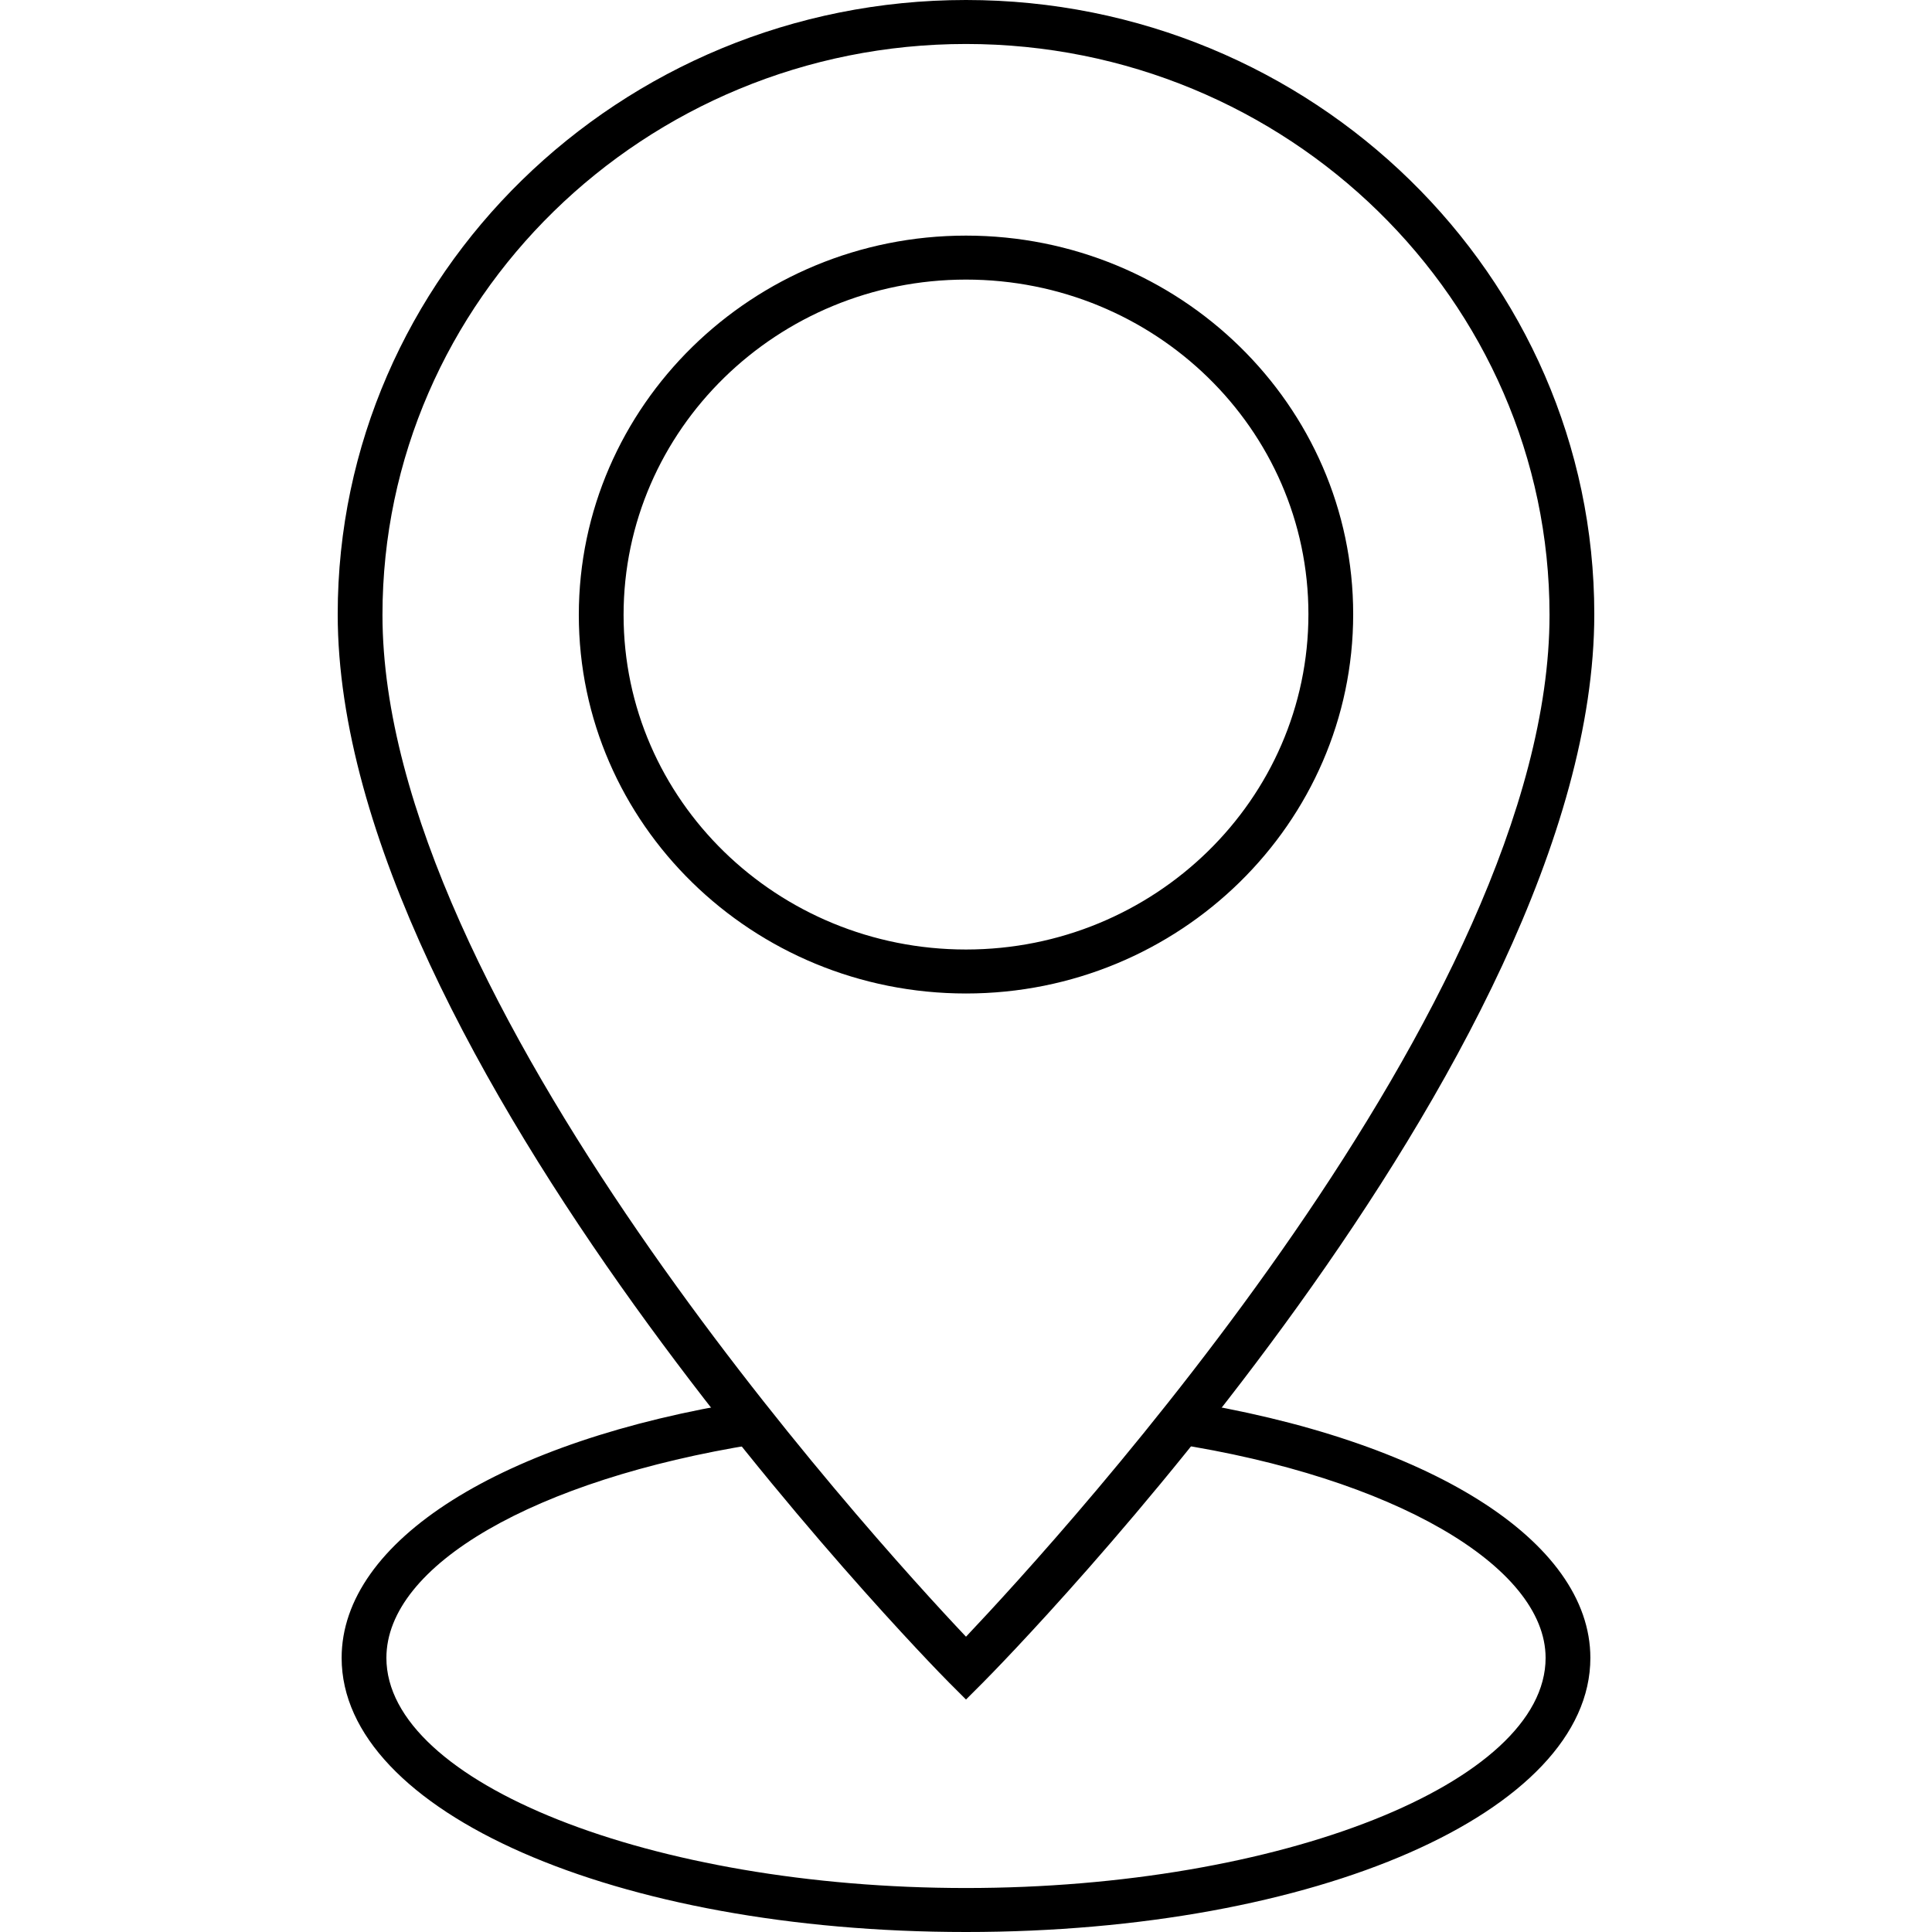 <?xml version="1.0" encoding="UTF-8"?> <!-- Generator: Adobe Illustrator 26.1.0, SVG Export Plug-In . SVG Version: 6.00 Build 0) --> <svg xmlns="http://www.w3.org/2000/svg" xmlns:xlink="http://www.w3.org/1999/xlink" id="Слой_1" x="0px" y="0px" viewBox="0 0 246 246" style="enable-background:new 0 0 246 246;" xml:space="preserve"> <style type="text/css"> .st0{fill:#FFFFFF;} </style> <rect class="st0" width="246" height="246"></rect> <g> <g> <path d="M123,126.5c-27.2,0-49.3-21.6-49.3-48.2S95.8,30,123,30s49.3,21.6,49.3,48.2S150.2,126.5,123,126.5z M123,35.6 c-24,0-43.6,19.1-43.6,42.7S99,120.9,123,120.9c24,0,43.6-19.1,43.6-42.7S147,35.6,123,35.6z"></path> </g> <g> <path d="M123,246c-44.6,0-79.5-15.3-79.5-34.9c0-14.9,20.3-27.7,51.7-32.7l0.9,5.5c-28,4.5-46.9,15.4-46.9,27.2 c0,15.9,33.8,29.3,73.8,29.3c40,0,73.8-13.4,73.8-29.3c0-11.7-19.5-23-47.4-27.3l0.9-5.5c31.7,5,52.2,17.9,52.2,32.8 C202.5,230.7,167.6,246,123,246z"></path> </g> <g> <path d="M123,216.4l-2.1-2.1C117.7,211.1,43,134.5,43,78.2C43,35.1,78.9,0,123,0c44.1,0,80,35.1,80,78.2 c0,56.7-74.7,132.9-77.9,136.1L123,216.4z M123,5.6c-40.9,0-74.3,32.6-74.3,72.7c0,48.9,62,117.1,74.3,130.1 c12.2-12.9,74.3-80.7,74.3-130.1C197.3,38.2,163.9,5.6,123,5.6z"></path> </g> </g> </svg> 